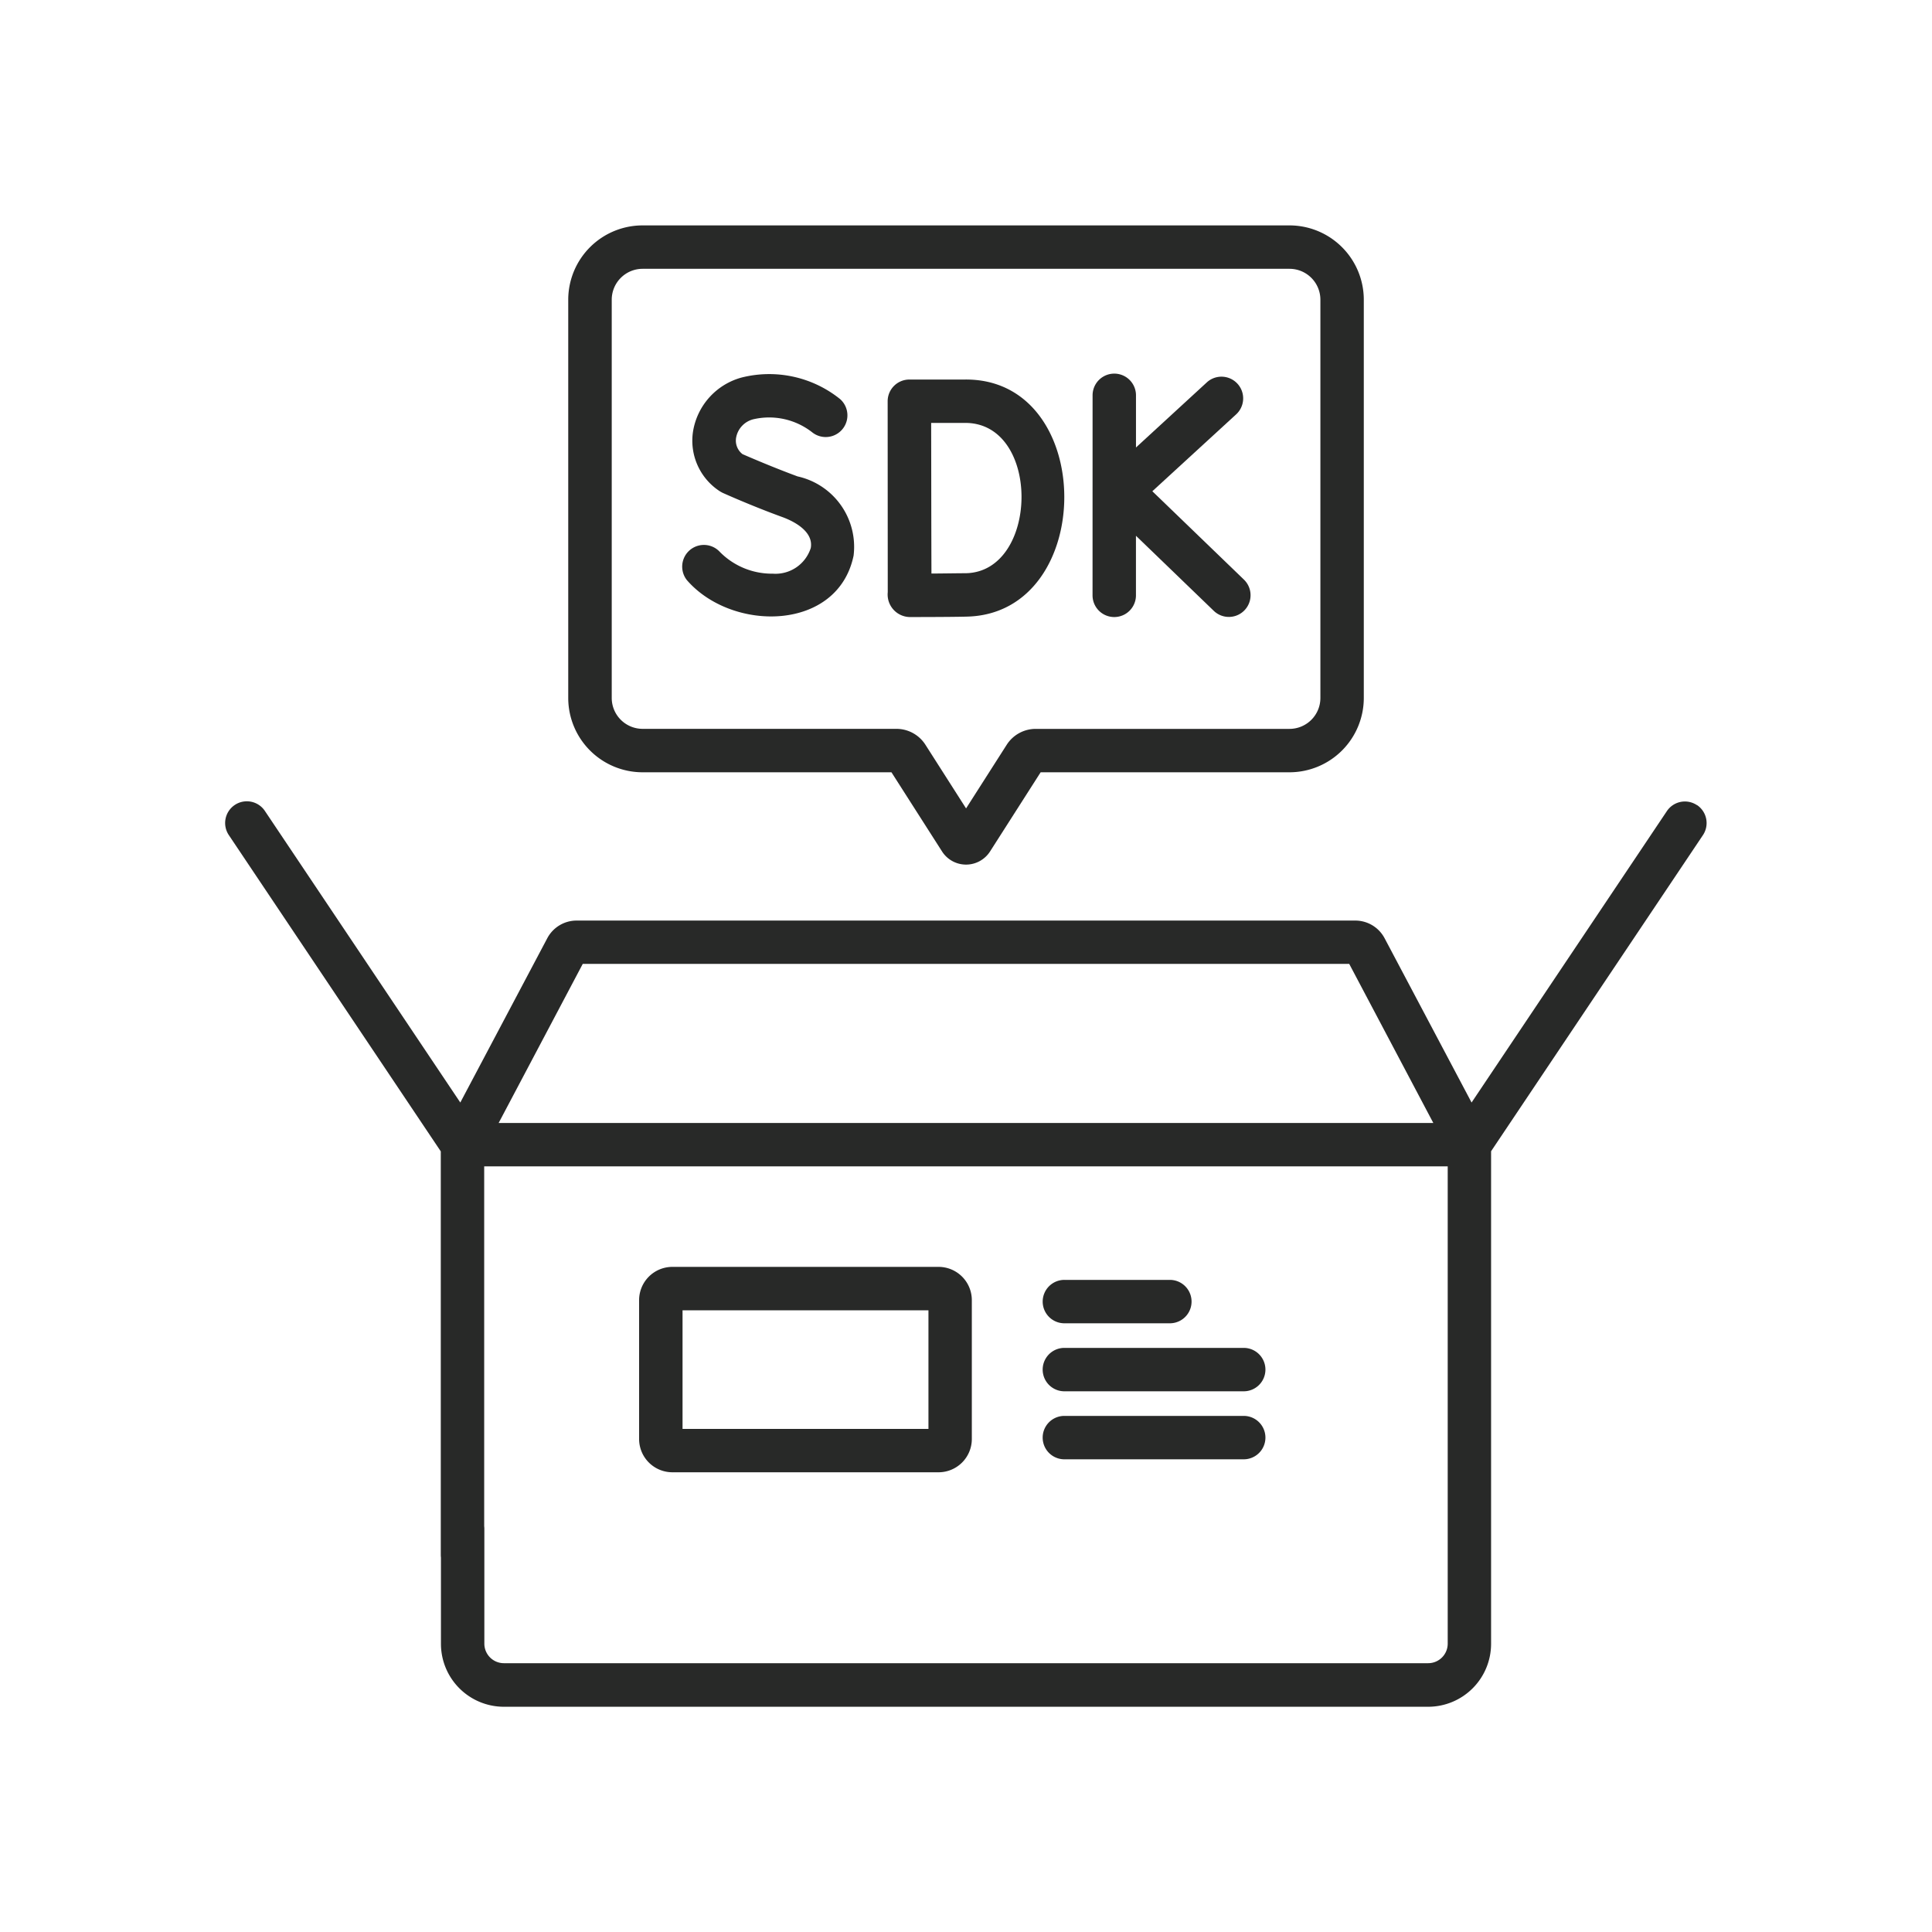 <svg xmlns="http://www.w3.org/2000/svg" width="60" height="60"><defs><clipPath id="a"><path d="M0 0h60v60H0z"/></clipPath></defs><g fill="#282928" clip-path="url(#a)"><path d="M52.701 25.005a.674.674 0 0 0-.935.185l-6.065 9.05-2.7-5.1a1.03 1.03 0 0 0-.914-.551H17.909a1.03 1.03 0 0 0-.914.551l-2.7 5.1-6.065-9.05a.674.674 0 1 0-1.12.75l6.579 9.817v12.532a.674.674 0 0 0 1.348 0V36.222H44.96v14.824a.607.607 0 0 1-.606.606H15.648a.607.607 0 0 1-.606-.606V47.48a.674.674 0 0 0-1.348 0v3.566a1.956 1.956 0 0 0 1.954 1.959h28.705a1.956 1.956 0 0 0 1.954-1.954V35.753l6.579-9.817a.674.674 0 0 0-.185-.935Zm-37.215 9.87 2.612-4.941h23.803l2.612 4.941Z"/><path d="M19.954 23.984h7.731l1.575 2.465a.885.885 0 0 0 1.483 0l1.575-2.465h7.729a2.31 2.31 0 0 0 2.307-2.307V9.307A2.31 2.31 0 0 0 40.047 7h-3.562a.674.674 0 0 0 0 1.348h3.562a.96.96 0 0 1 .959.959v12.37a.96.96 0 0 1-.959.959h-7.883a1.07 1.07 0 0 0-.9.494l-1.262 1.976-1.262-1.977a1.07 1.07 0 0 0-.9-.494h-7.883a.96.96 0 0 1-.959-.959V9.307a.96.96 0 0 1 .959-.959h18.4a.674.674 0 0 0 0-1.348h-18.4a2.31 2.31 0 0 0-2.31 2.307v12.37a2.31 2.31 0 0 0 2.307 2.307M29.148 45.723a1.034 1.034 0 0 0 1.033-1.033v-4.312a1.034 1.034 0 0 0-1.033-1.034h-8.266a1.034 1.034 0 0 0-1.034 1.033v4.313a1.034 1.034 0 0 0 1.033 1.033Zm-7.951-5.031h7.637v3.684h-7.637ZM33.055 41.096h3.276a.674.674 0 0 0 0-1.348h-3.275a.674.674 0 0 0-.001 1.348M33.055 43.208h5.57a.674.674 0 0 0 0-1.348h-5.57a.674.674 0 0 0 0 1.348M33.055 45.32h5.57a.674.674 0 0 0 0-1.348h-5.57a.674.674 0 0 0 0 1.348"/><path d="M33.93 18.489a.674.674 0 0 0 1.348 0v-1.85l2.421 2.335a.674.674 0 0 0 .936-.97l-2.848-2.748 2.616-2.4a.674.674 0 0 0-.912-.992l-2.212 2.033v-1.62a.674.674 0 0 0-1.348 0Z"/><path d="M27.57 18.391a.7.7 0 0 0 .686.772c.052 0 1.268 0 1.754-.013 4.066-.075 4.068-7.426-.062-7.363h-1.707a.674.674 0 0 0-.674.675Zm2.381-5.257c2.39-.033 2.326 4.631.038 4.668-.243 0-.685.008-1.062.01-.006-1.744-.005-2.876-.009-4.677ZM23.998 17.816a2.27 2.27 0 0 1-1.666-.7.674.674 0 0 0-1 .9c1.406 1.623 4.688 1.6 5.177-.76a2.24 2.24 0 0 0-1.74-2.461c-.779-.288-1.5-.6-1.709-.691a.53.53 0 0 1-.2-.508.72.72 0 0 1 .566-.582 2.17 2.17 0 0 1 1.8.414.674.674 0 0 0 .864-1.034 3.51 3.51 0 0 0-3.057-.67 2.08 2.08 0 0 0-1.511 1.68 1.87 1.87 0 0 0 .835 1.854 1 1 0 0 0 .093.051c.036.016.888.4 1.849.75.3.109.976.422.88.96a1.15 1.15 0 0 1-1.181.797"/></g></svg>